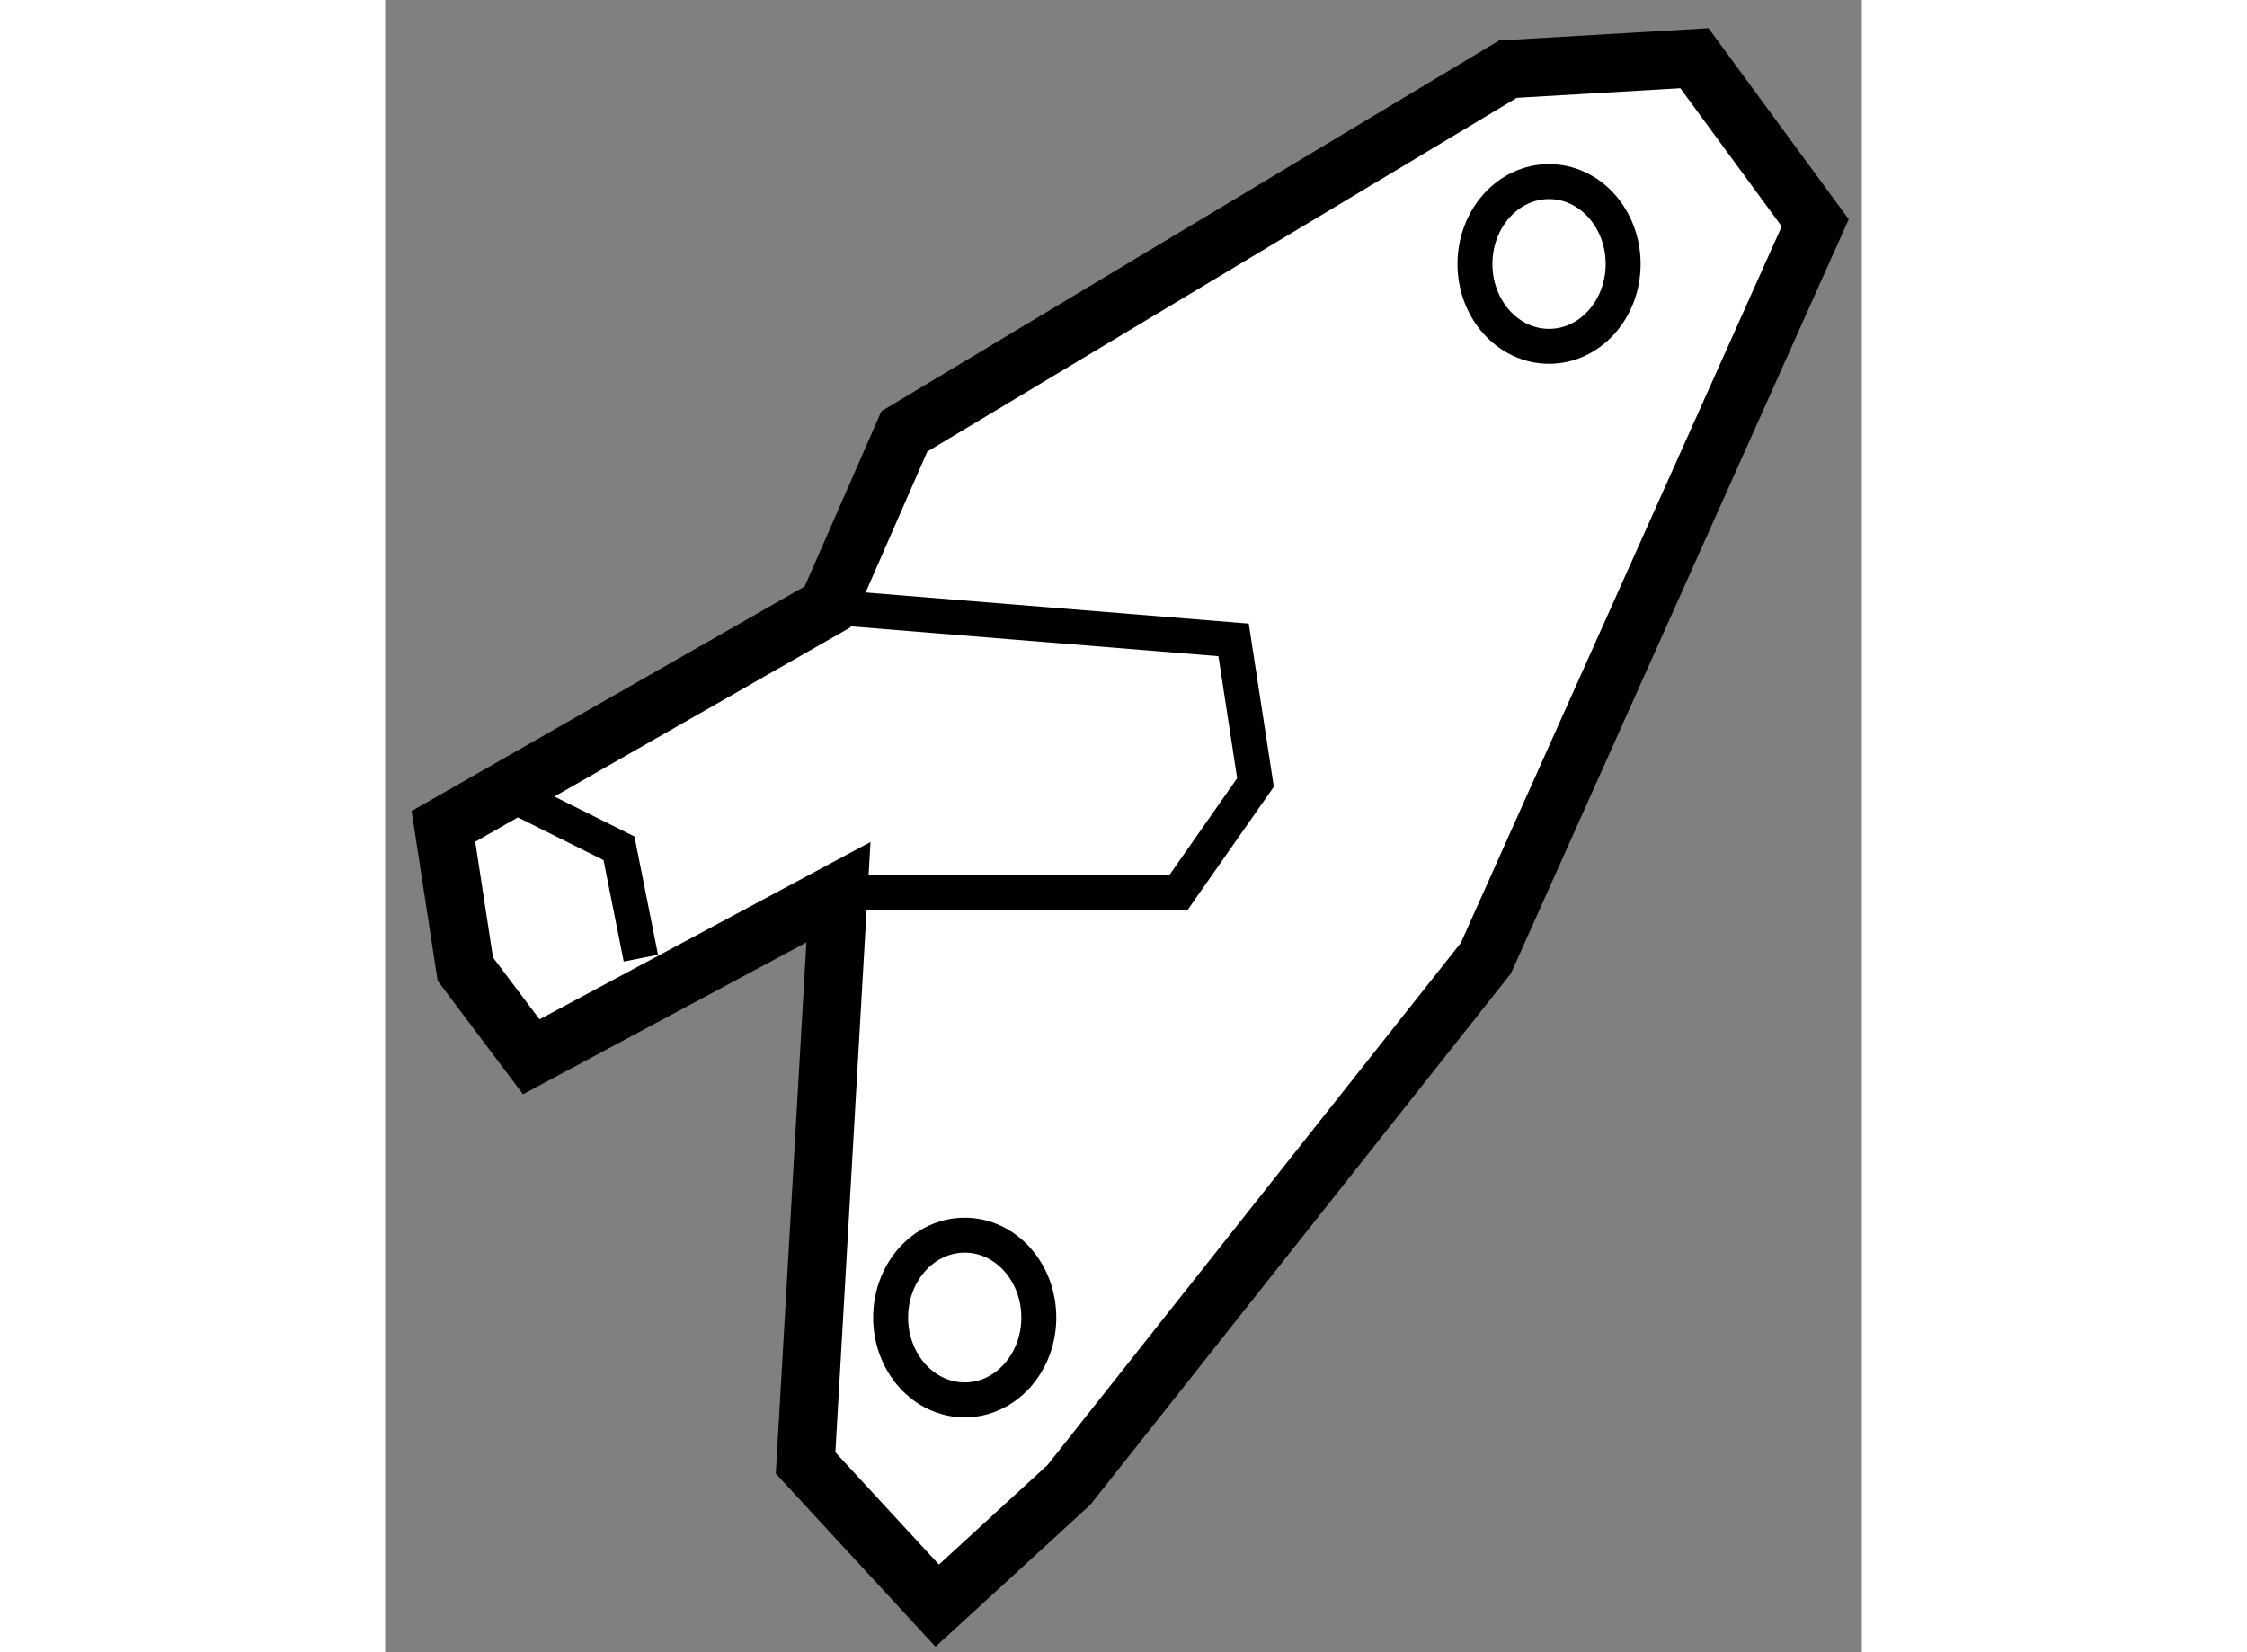 <?xml version="1.0" encoding="utf-8"?>
<!-- Generator: Adobe Illustrator 15.1.0, SVG Export Plug-In . SVG Version: 6.00 Build 0)  -->
<!DOCTYPE svg PUBLIC "-//W3C//DTD SVG 1.1//EN" "http://www.w3.org/Graphics/SVG/1.1/DTD/svg11.dtd">
<svg version="1.1" xmlns="http://www.w3.org/2000/svg" xmlns:xlink="http://www.w3.org/1999/xlink" x="0px" y="0px" width="244.8px"
	 height="180px" viewBox="98.723 78.06 12.676 14.183" enable-background="new 0 0 244.8 180" xml:space="preserve">
	
<rect x="98.723" y="78.06" width="12.676" height="14.183" fill="#808080" stroke="none"/>
	
<g><polygon fill="#FFFFFF" stroke="#000000" stroke-width="0.5" points="108.361,78.654 103.18,81.763 102.52,83.27 99.223,85.154 
			99.411,86.379 99.977,87.132 102.614,85.719 102.332,90.618 103.462,91.843 104.593,90.806 108.172,86.285 110.999,79.973 
			109.962,78.56 		"></polygon><polyline fill="none" stroke="#000000" stroke-width="0.3" points="102.52,83.27 106.006,83.553 106.194,84.777 105.535,85.719 
			102.614,85.719 		"></polyline><polyline fill="none" stroke="#000000" stroke-width="0.3" points="99.788,84.872 100.73,85.342 100.918,86.285 		"></polyline><ellipse fill="none" stroke="#000000" stroke-width="0.3" cx="108.714" cy="80.326" rx="0.636" ry="0.707"></ellipse><ellipse fill="none" stroke="#000000" stroke-width="0.3" cx="103.698" cy="89.37" rx="0.636" ry="0.707"></ellipse></g>


</svg>